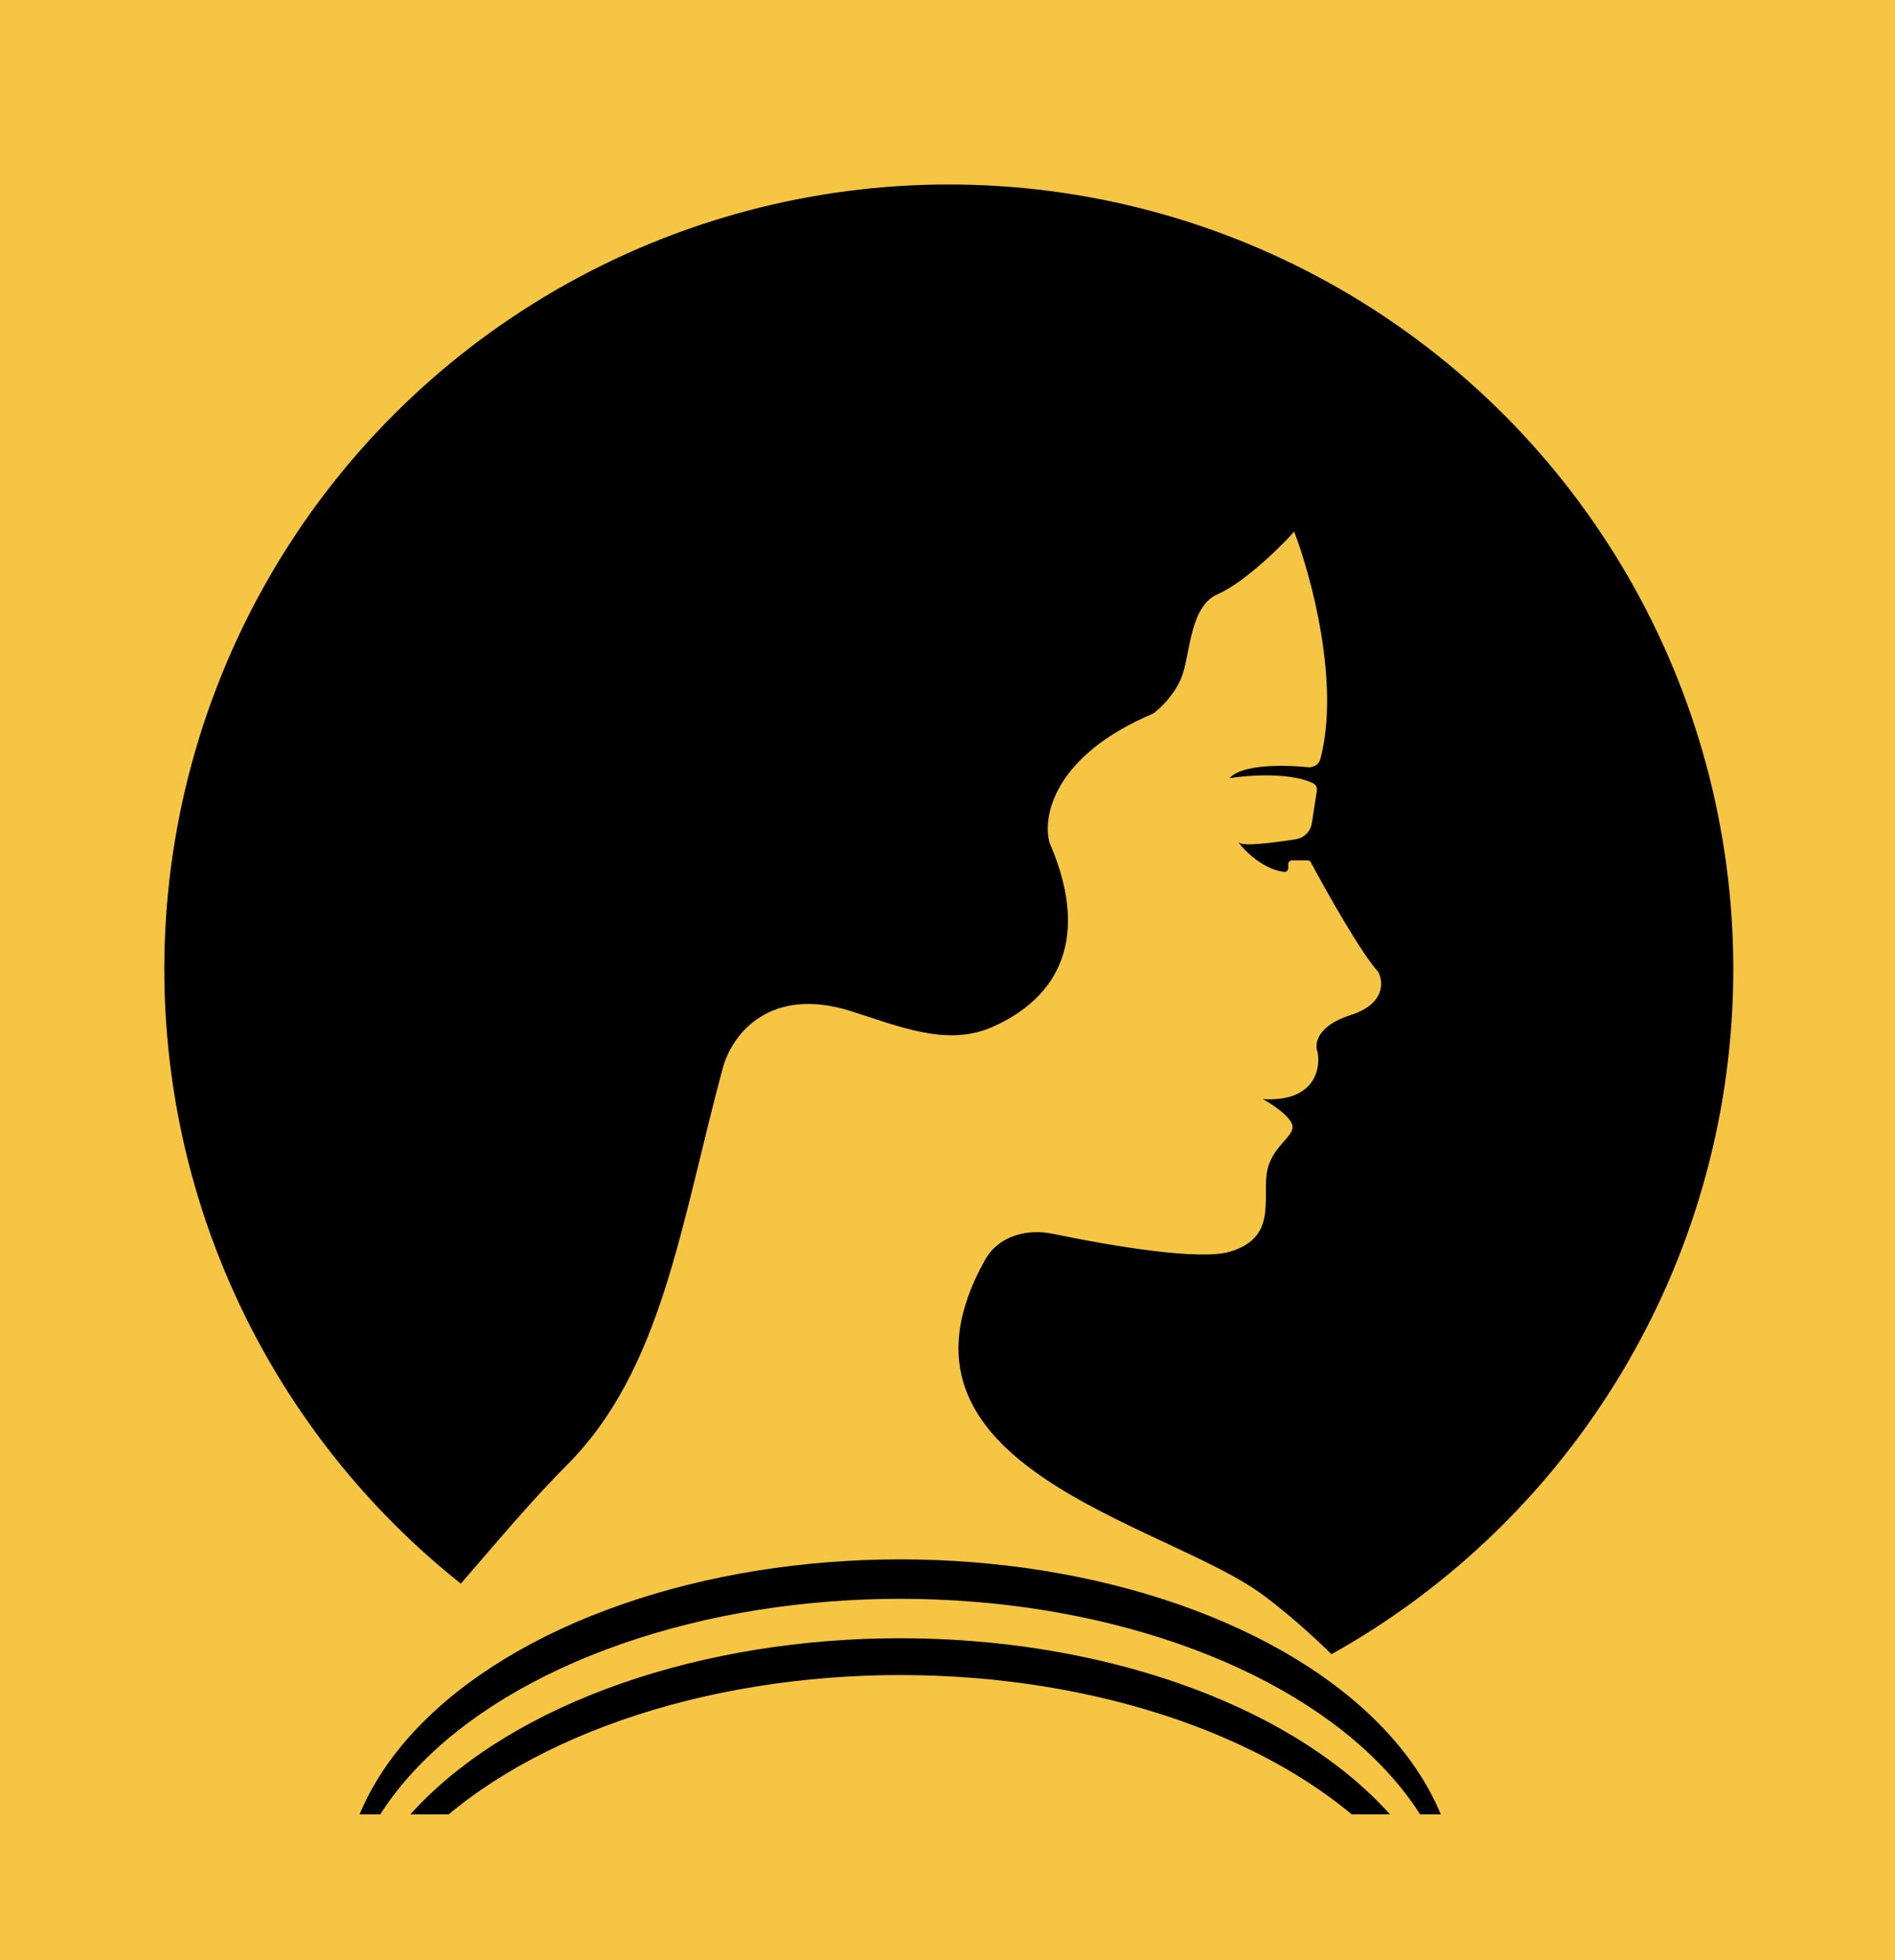 <svg width="822" height="850" viewBox="0 0 822 850" fill="none" xmlns="http://www.w3.org/2000/svg">
<g clip-path="url(#clip0_550_126)">
<rect width="822" height="850" fill="#F5C543"/>
<circle cx="411.569" cy="420.29" r="340.29" fill="black"/>
<path d="M572.742 329.132C581.34 296.62 568.95 250.295 561.351 230.48C557.957 234.724 540.135 252.549 528.254 257.642C516.373 262.734 516.373 282.256 512.978 292.442C510.263 300.59 503.36 307.154 500.249 309.417C456.798 327.751 452.158 354.403 455.27 365.437C475.16 411.382 454.639 434.942 429.94 445.567C410.524 453.919 389.449 444.899 369.297 438.524C334.045 427.373 317.642 448.251 313.545 463.048C295.212 531.07 287.273 593.906 245.889 635.344C234.063 647.185 221.482 661.658 210.582 674.357C188.411 700.187 148.799 742.585 148.799 792.5V831.83H421.259H492.611H631.02C642.724 761.081 550.586 693.651 547.836 691.656C547.75 691.593 547.735 691.582 547.649 691.518C505.367 660.213 376.907 636.232 427.292 546.329C433.059 536.039 445.267 532.665 456.816 535.057C483.814 540.647 520.413 546.606 533.346 542.833C553.714 536.892 547.773 520.765 549.471 508.882C551.168 496.999 562.2 492.755 560.503 487.662C559.145 483.588 551.451 478.609 547.773 476.628C570.178 477.986 572.95 463.613 571.535 456.257C570.121 452.862 571.026 444.884 585.962 440.13C600.899 435.377 600.106 425.701 597.843 421.457C590.545 413.494 575.627 387.047 568.616 373.966C568.32 373.414 567.749 373.076 567.122 373.076H560.503C559.565 373.076 558.805 373.836 558.805 374.774V376.471C558.805 377.409 558.043 378.177 557.11 378.08C545.117 376.839 535.157 363.005 537.589 365.437C539.252 367.101 552.35 365.481 562.181 363.907C565.754 363.334 568.51 360.49 569.06 356.913L571.212 342.921C571.41 341.637 570.868 340.33 569.71 339.741C560.162 334.878 541.82 336.103 533.346 337.427C538.71 331.466 556.242 331.611 567.333 332.692C569.775 332.93 572.115 331.504 572.742 329.132Z" fill="#F5C543"/>
<ellipse cx="390.481" cy="822.141" rx="241.68" ry="145.92" fill="black"/>
<ellipse cx="390.481" cy="839.24" rx="241.68" ry="145.92" fill="#F5C543"/>
<ellipse cx="390.481" cy="856.34" rx="241.68" ry="145.92" fill="black"/>
<ellipse cx="390.481" cy="872.299" rx="241.68" ry="145.92" fill="#F5C543"/>
<rect x="-45" y="786.801" width="912" height="116.28" fill="#F5C543"/>
</g>
<defs>
<clipPath id="clip0_550_126">
<rect width="822" height="850" fill="white"/>
</clipPath>
</defs>
</svg>
